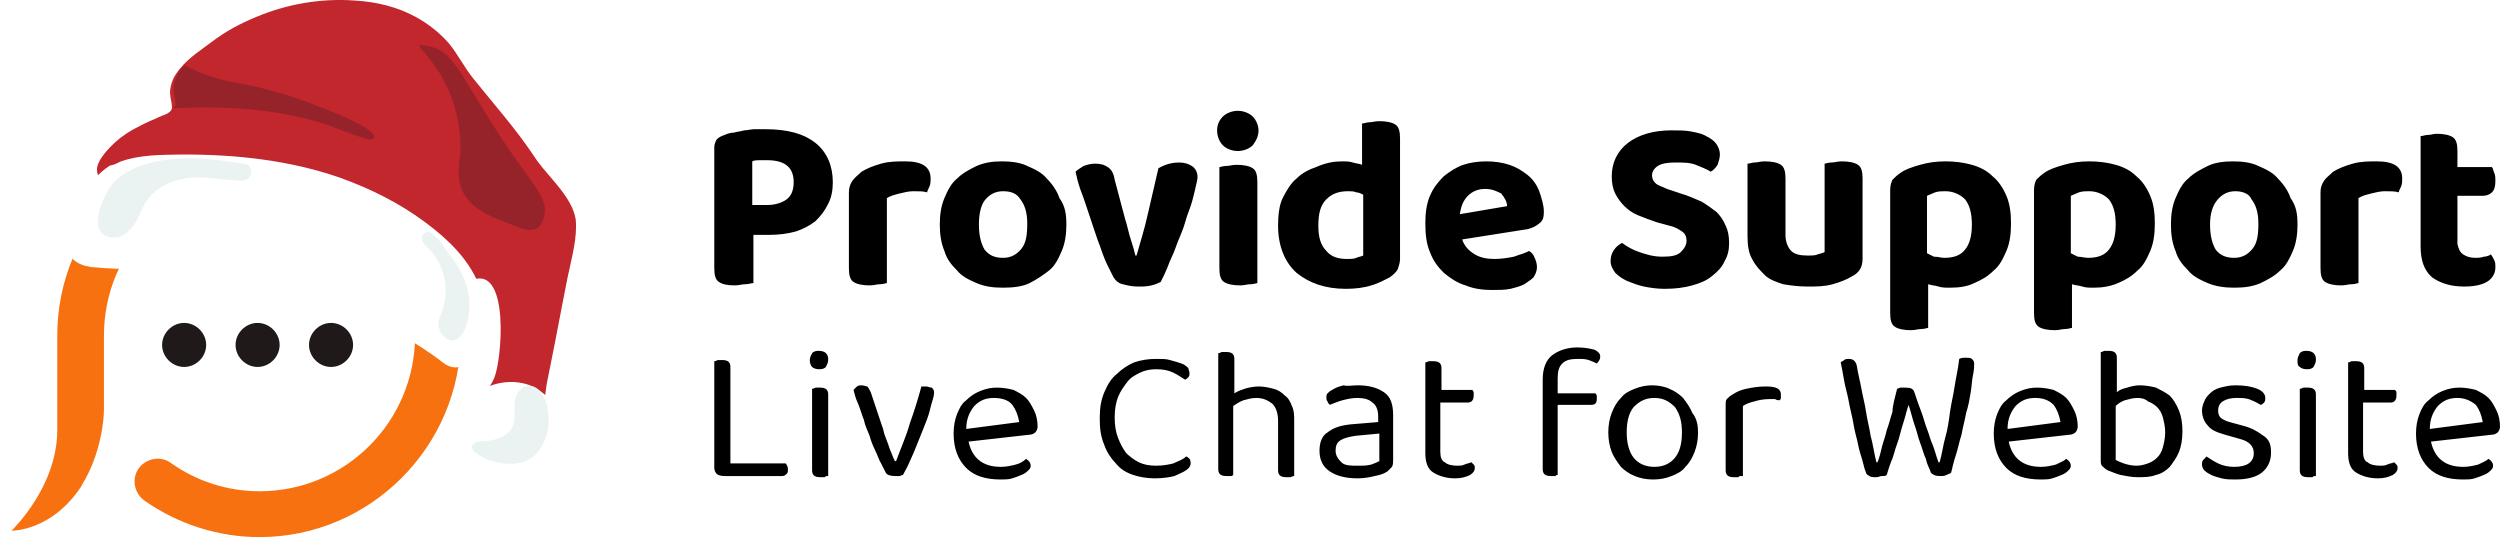 <svg width="217" height="47" viewBox="0 0 217 47" fill="none" xmlns="http://www.w3.org/2000/svg">
<path d="M62.2 41.121C62.1 41.021 62 40.822 62 40.623V31.352C62.1 31.352 62.1 31.352 62.3 31.252C62.4 31.252 62.499 31.252 62.699 31.252C63.199 31.252 63.398 31.451 63.398 31.85V40.224H68.192C68.292 40.324 68.392 40.523 68.392 40.722C68.392 40.922 68.392 41.021 68.292 41.121C68.192 41.221 68.092 41.32 67.892 41.32H62.899C62.499 41.32 62.3 41.221 62.2 41.121ZM70.289 31.252C70.289 31.052 70.389 30.853 70.489 30.654C70.689 30.454 70.888 30.454 71.088 30.454C71.388 30.454 71.588 30.554 71.688 30.654C71.887 30.853 71.887 31.052 71.887 31.252C71.887 31.451 71.787 31.651 71.688 31.85C71.488 32.049 71.288 32.049 71.088 32.049C70.789 32.049 70.589 31.95 70.489 31.85C70.389 31.75 70.289 31.551 70.289 31.252ZM71.787 41.32C71.688 41.32 71.688 41.32 71.588 41.42C71.488 41.42 71.388 41.42 71.188 41.42C70.689 41.42 70.489 41.221 70.489 40.822V33.744C70.589 33.744 70.589 33.744 70.789 33.644C70.888 33.644 70.988 33.644 71.188 33.644C71.688 33.644 71.887 33.844 71.887 34.242V41.32H71.787ZM80.376 33.545C80.576 33.545 80.676 33.644 80.876 33.644C80.975 33.744 81.075 33.844 81.075 34.043C81.075 34.143 81.075 34.342 80.975 34.641C80.876 34.94 80.776 35.339 80.676 35.738C80.576 36.137 80.376 36.635 80.177 37.133C79.977 37.632 79.777 38.13 79.577 38.629C79.378 39.127 79.178 39.626 78.978 40.025C78.778 40.523 78.579 40.822 78.379 41.221C78.279 41.221 78.179 41.32 78.079 41.32C77.979 41.32 77.78 41.32 77.68 41.32C77.28 41.32 76.981 41.221 76.881 41.021C76.781 40.822 76.681 40.623 76.481 40.224C76.282 39.925 76.182 39.526 75.982 39.127C75.782 38.728 75.582 38.23 75.483 37.831C75.283 37.333 75.083 36.934 74.983 36.436C74.784 35.937 74.684 35.538 74.484 35.04C74.284 34.641 74.184 34.242 74.084 33.844C74.184 33.744 74.284 33.644 74.384 33.545C74.484 33.445 74.684 33.445 74.784 33.445C74.983 33.445 75.183 33.545 75.283 33.545C75.383 33.644 75.483 33.844 75.582 34.043L76.581 37.034C76.681 37.233 76.681 37.433 76.781 37.732C76.881 38.031 76.981 38.23 77.081 38.529C77.18 38.828 77.28 39.127 77.38 39.327C77.48 39.626 77.58 39.825 77.68 40.025H77.78C78.179 38.928 78.678 37.831 78.978 36.735C79.378 35.638 79.677 34.641 79.977 33.545C79.977 33.545 80.177 33.545 80.376 33.545ZM84.072 38.33C84.371 39.725 85.27 40.523 86.868 40.523C87.367 40.523 87.767 40.423 88.166 40.324C88.566 40.224 88.865 40.025 89.065 39.825C89.365 40.025 89.465 40.224 89.465 40.423C89.465 40.623 89.365 40.722 89.265 40.822C89.165 40.922 88.965 41.121 88.666 41.221C88.466 41.32 88.166 41.42 87.867 41.52C87.567 41.62 87.168 41.62 86.868 41.62C85.57 41.62 84.571 41.32 83.872 40.623C83.173 39.925 82.773 38.928 82.773 37.632C82.773 37.034 82.873 36.436 83.073 35.937C83.273 35.439 83.472 35.04 83.872 34.741C84.171 34.442 84.571 34.143 85.07 33.944C85.57 33.744 85.969 33.644 86.568 33.644C87.068 33.644 87.567 33.744 87.966 33.844C88.366 34.043 88.766 34.242 89.065 34.542C89.365 34.841 89.564 35.239 89.764 35.638C89.964 36.037 90.064 36.535 90.064 37.034C90.064 37.233 89.964 37.433 89.864 37.532C89.764 37.632 89.564 37.732 89.365 37.732L84.072 38.33ZM86.269 34.542C85.57 34.542 85.07 34.741 84.571 35.239C84.171 35.738 83.872 36.336 83.872 37.233L88.466 36.635C88.366 36.037 88.166 35.538 87.867 35.14C87.567 34.741 86.968 34.542 86.269 34.542ZM103.247 32.349C103.247 32.548 103.247 32.648 103.147 32.747C103.047 32.847 102.947 32.947 102.847 32.947C102.548 32.747 102.248 32.548 101.849 32.349C101.449 32.149 100.95 32.049 100.351 32.049C99.851 32.049 99.352 32.149 98.952 32.349C98.553 32.548 98.153 32.747 97.854 33.146C97.554 33.545 97.254 33.944 97.055 34.442C96.855 34.94 96.755 35.538 96.755 36.236C96.755 36.934 96.855 37.532 97.055 38.031C97.254 38.529 97.454 38.928 97.754 39.327C98.053 39.626 98.453 39.925 98.852 40.124C99.252 40.324 99.751 40.423 100.351 40.423C100.95 40.423 101.449 40.324 101.849 40.224C102.248 40.025 102.648 39.925 102.947 39.626C103.047 39.626 103.147 39.725 103.247 39.825C103.347 39.925 103.347 40.124 103.347 40.224C103.347 40.423 103.247 40.623 102.947 40.822C102.648 41.021 102.348 41.121 101.948 41.32C101.549 41.42 100.95 41.52 100.251 41.52C99.552 41.52 98.952 41.42 98.353 41.221C97.754 41.021 97.254 40.722 96.855 40.224C96.456 39.825 96.056 39.227 95.856 38.629C95.557 37.931 95.457 37.233 95.457 36.336C95.457 35.439 95.557 34.741 95.856 34.043C96.156 33.345 96.456 32.847 96.955 32.448C97.354 32.049 97.954 31.651 98.453 31.451C99.052 31.252 99.651 31.152 100.351 31.152C100.85 31.152 101.249 31.152 101.549 31.252C101.948 31.352 102.248 31.451 102.548 31.551C102.847 31.651 103.047 31.85 103.147 31.95C103.147 32.049 103.247 32.249 103.247 32.349ZM106.842 41.32C106.742 41.32 106.642 41.32 106.443 41.32C105.943 41.32 105.744 41.121 105.744 40.722V30.654C105.843 30.654 105.843 30.654 106.043 30.554C106.143 30.554 106.243 30.554 106.443 30.554C106.942 30.554 107.142 30.753 107.142 31.152V34.143C107.441 33.944 107.741 33.844 108.041 33.744C108.34 33.644 108.84 33.545 109.239 33.545C109.738 33.545 110.138 33.644 110.537 33.744C110.937 33.844 111.236 34.043 111.536 34.342C111.836 34.542 112.035 34.94 112.135 35.239C112.335 35.638 112.335 36.037 112.335 36.535V41.32C112.235 41.32 112.235 41.32 112.035 41.42C111.936 41.42 111.836 41.42 111.636 41.42C111.137 41.42 110.937 41.221 110.937 40.822V36.535C110.937 35.838 110.737 35.339 110.438 35.04C110.038 34.741 109.639 34.542 109.039 34.542C108.64 34.542 108.34 34.641 107.941 34.741C107.641 34.841 107.341 35.04 107.042 35.239V41.221C106.942 41.32 106.942 41.32 106.842 41.32ZM117.828 33.445C118.827 33.445 119.526 33.644 120.125 34.043C120.724 34.442 120.924 35.14 120.924 36.037V39.925C120.924 40.124 120.924 40.324 120.824 40.523C120.724 40.623 120.624 40.722 120.425 40.922C120.125 41.121 119.825 41.221 119.326 41.32C118.927 41.42 118.427 41.52 117.828 41.52C116.829 41.52 116.03 41.32 115.431 40.922C114.832 40.523 114.532 39.925 114.532 39.127C114.532 38.429 114.732 37.831 115.231 37.532C115.731 37.133 116.33 36.934 117.229 36.834L119.626 36.635V36.137C119.626 35.538 119.426 35.14 119.126 34.94C118.827 34.641 118.327 34.542 117.828 34.542C117.329 34.542 116.929 34.641 116.53 34.741C116.13 34.841 115.731 35.04 115.431 35.14C115.331 35.04 115.231 34.94 115.231 34.841C115.131 34.741 115.131 34.641 115.131 34.542C115.131 34.342 115.131 34.242 115.231 34.143C115.331 34.043 115.431 33.944 115.631 33.844C115.93 33.644 116.23 33.545 116.63 33.445C116.929 33.545 117.428 33.445 117.828 33.445ZM117.828 40.423C118.327 40.423 118.627 40.423 119.026 40.324C119.326 40.224 119.526 40.124 119.726 40.025V37.632L117.628 37.831C117.029 37.931 116.63 38.031 116.33 38.23C116.03 38.429 115.93 38.728 115.93 39.127C115.93 39.526 116.13 39.825 116.43 40.124C116.729 40.423 117.229 40.423 117.828 40.423ZM126.317 41.52C125.518 41.52 124.919 41.32 124.419 41.021C123.92 40.722 123.72 40.124 123.72 39.327V31.451C123.82 31.451 123.82 31.451 124.02 31.352C124.12 31.352 124.22 31.352 124.419 31.352C124.919 31.352 125.119 31.551 125.119 31.95V33.844H127.815C127.815 33.944 127.915 33.944 127.915 34.043C127.915 34.143 127.915 34.242 127.915 34.342C127.915 34.741 127.715 34.94 127.416 34.94H125.019V39.227C125.019 39.626 125.119 40.025 125.418 40.124C125.618 40.324 126.017 40.423 126.517 40.423C126.716 40.423 126.916 40.423 127.116 40.324C127.316 40.224 127.515 40.224 127.715 40.124C127.815 40.224 127.815 40.224 127.915 40.324C128.015 40.423 128.015 40.523 128.015 40.623C128.015 40.822 127.915 41.021 127.615 41.221C127.216 41.42 126.816 41.52 126.317 41.52ZM135.206 34.143H138.501C138.501 34.242 138.601 34.242 138.601 34.342C138.601 34.442 138.601 34.542 138.601 34.641C138.601 35.04 138.401 35.14 138.102 35.14H135.206V41.221C135.106 41.221 135.106 41.221 135.006 41.32C134.906 41.32 134.806 41.32 134.606 41.32C134.107 41.32 133.907 41.121 133.907 40.722V32.947C133.907 31.95 134.207 31.252 134.706 30.853C135.206 30.454 136.005 30.155 136.903 30.155C137.503 30.155 138.002 30.255 138.401 30.355C138.801 30.554 138.901 30.753 138.901 30.953C138.901 31.152 138.801 31.352 138.601 31.551C138.401 31.451 138.202 31.352 137.902 31.252C137.602 31.152 137.303 31.152 137.003 31.152C136.304 31.152 135.905 31.252 135.605 31.551C135.305 31.85 135.206 32.249 135.206 32.847V34.143ZM147.39 37.532C147.39 38.13 147.29 38.728 147.09 39.227C146.89 39.725 146.691 40.124 146.291 40.523C145.992 40.922 145.592 41.121 145.093 41.32C144.593 41.52 144.094 41.62 143.495 41.62C142.896 41.62 142.396 41.52 141.897 41.32C141.398 41.121 140.998 40.822 140.698 40.523C140.399 40.124 140.099 39.725 139.899 39.227C139.7 38.728 139.6 38.13 139.6 37.532C139.6 36.934 139.7 36.336 139.899 35.838C140.099 35.339 140.299 34.94 140.698 34.542C140.998 34.143 141.398 33.944 141.897 33.744C142.396 33.545 142.896 33.445 143.395 33.445C143.894 33.445 144.494 33.545 144.893 33.744C145.392 33.944 145.792 34.242 146.091 34.542C146.391 34.94 146.691 35.339 146.89 35.838C147.29 36.336 147.39 36.934 147.39 37.532ZM143.595 34.542C142.796 34.542 142.296 34.841 141.797 35.339C141.398 35.838 141.198 36.535 141.198 37.532C141.198 38.429 141.398 39.227 141.797 39.725C142.197 40.224 142.796 40.523 143.595 40.523C144.394 40.523 144.993 40.224 145.392 39.725C145.792 39.227 145.992 38.529 145.992 37.532C145.992 36.535 145.792 35.937 145.392 35.339C144.893 34.841 144.394 34.542 143.595 34.542ZM151.085 41.32C150.985 41.32 150.985 41.32 150.885 41.42C150.785 41.42 150.686 41.42 150.486 41.42C149.986 41.42 149.787 41.221 149.787 40.822V35.239C149.787 34.94 149.787 34.741 149.887 34.641C149.986 34.542 150.186 34.342 150.386 34.242C150.686 34.043 151.085 33.844 151.584 33.744C152.084 33.644 152.583 33.545 153.282 33.545C154.181 33.545 154.581 33.744 154.581 34.242C154.581 34.342 154.581 34.442 154.581 34.542C154.581 34.641 154.481 34.741 154.481 34.741C154.381 34.741 154.181 34.741 154.081 34.641C153.881 34.641 153.682 34.641 153.582 34.641C153.082 34.641 152.583 34.741 152.283 34.841C151.884 34.94 151.584 35.04 151.285 35.239V41.32H151.085ZM164.668 33.744C164.767 33.744 164.867 33.644 164.967 33.644C165.067 33.644 165.267 33.644 165.367 33.644C165.866 33.644 166.066 33.744 166.166 34.043C166.365 34.641 166.565 35.239 166.765 35.738C166.965 36.236 167.064 36.735 167.264 37.233C167.464 37.732 167.564 38.23 167.764 38.629C167.963 39.127 168.063 39.626 168.263 40.124H168.363C168.563 39.426 168.662 38.629 168.862 37.931C169.062 37.233 169.162 36.535 169.262 35.738C169.361 35.04 169.561 34.242 169.661 33.545C169.761 32.847 169.961 32.049 170.061 31.152C170.26 31.052 170.36 31.052 170.66 31.052C170.86 31.052 171.059 31.052 171.159 31.152C171.259 31.252 171.359 31.352 171.359 31.551C171.359 31.75 171.359 32.049 171.259 32.548C171.159 32.947 171.159 33.445 171.059 34.043C170.959 34.641 170.86 35.239 170.66 35.838C170.56 36.436 170.36 37.133 170.26 37.732C170.061 38.33 169.961 38.928 169.761 39.526C169.561 40.124 169.461 40.623 169.361 41.021C169.262 41.121 169.162 41.121 168.962 41.221C168.762 41.32 168.662 41.32 168.463 41.32C168.263 41.32 168.063 41.32 167.863 41.221C167.664 41.121 167.564 41.021 167.564 40.922C167.464 40.623 167.264 40.324 167.164 39.825C166.965 39.426 166.865 38.928 166.665 38.429C166.465 37.931 166.365 37.333 166.166 36.834C165.966 36.236 165.866 35.738 165.666 35.14C165.466 35.738 165.367 36.236 165.167 36.834C164.967 37.433 164.867 38.031 164.668 38.529C164.468 39.028 164.368 39.626 164.168 40.025C163.968 40.523 163.869 40.922 163.769 41.221C163.669 41.32 163.569 41.32 163.369 41.32C163.169 41.32 163.07 41.42 162.87 41.42C162.57 41.42 162.37 41.42 162.271 41.32C162.071 41.221 161.971 41.121 161.971 41.021C161.871 40.822 161.771 40.423 161.671 40.025C161.572 39.626 161.372 39.127 161.272 38.529C161.172 38.031 160.972 37.433 160.872 36.735C160.773 36.137 160.573 35.439 160.473 34.841C160.373 34.242 160.173 33.644 160.073 33.046C159.974 32.448 159.874 31.95 159.774 31.451C159.874 31.352 159.974 31.352 160.073 31.252C160.173 31.152 160.373 31.152 160.473 31.152C160.872 31.152 161.072 31.352 161.172 31.75C161.272 32.448 161.472 33.146 161.572 33.744C161.671 34.342 161.871 35.04 161.971 35.738C162.071 36.436 162.271 37.133 162.37 37.831C162.57 38.529 162.67 39.327 162.87 40.124H162.97C163.169 39.626 163.269 39.127 163.369 38.728C163.469 38.33 163.669 37.831 163.769 37.333C163.968 36.834 164.068 36.336 164.268 35.738C164.268 35.239 164.468 34.542 164.668 33.744ZM174.355 38.33C174.655 39.725 175.553 40.523 177.151 40.523C177.651 40.523 178.05 40.423 178.45 40.324C178.849 40.124 179.149 40.025 179.349 39.825C179.648 40.025 179.748 40.224 179.748 40.423C179.748 40.623 179.648 40.722 179.548 40.822C179.448 40.922 179.249 41.121 178.949 41.221C178.749 41.32 178.45 41.42 178.15 41.52C177.851 41.62 177.451 41.62 177.151 41.62C175.853 41.62 174.854 41.32 174.155 40.623C173.456 39.925 173.057 38.928 173.057 37.632C173.057 37.034 173.157 36.436 173.356 35.937C173.556 35.439 173.756 35.04 174.155 34.741C174.455 34.442 174.854 34.143 175.354 33.944C175.853 33.744 176.253 33.644 176.852 33.644C177.351 33.644 177.851 33.744 178.25 33.844C178.649 34.043 179.049 34.242 179.349 34.542C179.648 34.841 179.848 35.239 180.048 35.638C180.247 36.037 180.347 36.535 180.347 37.034C180.347 37.233 180.247 37.433 180.148 37.532C180.048 37.632 179.848 37.732 179.648 37.732L174.355 38.33ZM176.652 34.542C175.953 34.542 175.454 34.741 174.954 35.239C174.555 35.738 174.255 36.336 174.255 37.233L178.849 36.635C178.749 36.037 178.55 35.538 178.25 35.14C177.851 34.741 177.351 34.542 176.652 34.542ZM185.74 33.445C186.24 33.445 186.739 33.545 187.139 33.644C187.538 33.844 187.938 34.043 188.337 34.342C188.637 34.641 188.936 35.14 189.136 35.638C189.336 36.137 189.436 36.735 189.436 37.433C189.436 38.13 189.336 38.728 189.136 39.227C188.936 39.725 188.637 40.124 188.337 40.523C188.037 40.822 187.638 41.121 187.139 41.221C186.639 41.42 186.14 41.42 185.541 41.42C185.041 41.42 184.542 41.32 184.043 41.221C183.643 41.121 183.244 40.922 182.944 40.822C182.744 40.722 182.544 40.523 182.445 40.423C182.345 40.324 182.345 40.124 182.345 39.825V30.554C182.445 30.554 182.445 30.554 182.644 30.454C182.744 30.454 182.844 30.454 183.044 30.454C183.543 30.454 183.743 30.654 183.743 31.052V34.043C183.943 33.844 184.242 33.744 184.642 33.644C184.941 33.545 185.341 33.445 185.74 33.445ZM185.541 34.542C185.141 34.542 184.841 34.641 184.442 34.741C184.142 34.841 183.843 35.04 183.643 35.239V39.925C183.843 40.025 184.043 40.124 184.342 40.224C184.642 40.324 185.041 40.423 185.441 40.423C185.84 40.423 186.14 40.324 186.439 40.224C186.739 40.124 187.039 39.925 187.238 39.725C187.438 39.526 187.638 39.227 187.738 38.828C187.838 38.429 187.937 38.031 187.937 37.532C187.937 37.034 187.838 36.635 187.738 36.236C187.638 35.838 187.438 35.538 187.238 35.339C187.039 35.14 186.739 34.94 186.439 34.841C186.24 34.641 185.94 34.542 185.541 34.542ZM197.126 39.327C197.126 40.025 196.826 40.623 196.327 41.021C195.827 41.42 195.028 41.62 194.03 41.62C193.63 41.62 193.231 41.62 192.831 41.52C192.432 41.42 192.132 41.32 191.932 41.221C191.733 41.121 191.533 41.021 191.333 40.822C191.233 40.722 191.133 40.523 191.133 40.324C191.133 40.224 191.133 40.025 191.233 39.925C191.333 39.825 191.433 39.725 191.533 39.626C191.832 39.825 192.132 40.025 192.532 40.224C192.931 40.423 193.43 40.523 193.93 40.523C195.028 40.523 195.628 40.124 195.628 39.327C195.628 38.728 195.228 38.33 194.529 38.13L193.131 37.732C192.432 37.532 191.932 37.333 191.633 36.934C191.333 36.635 191.133 36.137 191.133 35.638C191.133 35.339 191.233 35.04 191.333 34.841C191.433 34.542 191.633 34.342 191.832 34.143C192.032 33.944 192.332 33.744 192.731 33.644C193.131 33.545 193.53 33.445 194.03 33.445C194.829 33.445 195.428 33.545 195.927 33.744C196.427 33.944 196.626 34.242 196.626 34.542C196.626 34.641 196.626 34.841 196.526 34.94C196.427 35.04 196.327 35.14 196.227 35.14C196.027 35.04 195.727 34.841 195.428 34.741C195.028 34.542 194.629 34.542 194.13 34.542C193.63 34.542 193.231 34.641 192.931 34.841C192.631 35.04 192.532 35.339 192.532 35.638C192.532 35.937 192.631 36.137 192.731 36.236C192.831 36.336 193.131 36.535 193.53 36.635L194.629 36.934C195.428 37.133 195.927 37.433 196.327 37.732C197.026 38.13 197.126 38.629 197.126 39.327ZM199.423 31.252C199.423 31.052 199.523 30.853 199.622 30.654C199.822 30.454 200.022 30.454 200.222 30.454C200.521 30.454 200.721 30.554 200.821 30.654C201.021 30.853 201.021 31.052 201.021 31.252C201.021 31.451 200.921 31.651 200.821 31.85C200.621 32.049 200.421 32.049 200.222 32.049C199.922 32.049 199.722 31.95 199.622 31.85C199.423 31.75 199.423 31.551 199.423 31.252ZM200.921 41.32C200.821 41.32 200.821 41.32 200.721 41.42C200.621 41.42 200.521 41.42 200.322 41.42C199.822 41.42 199.622 41.221 199.622 40.822V33.744C199.722 33.744 199.722 33.744 199.922 33.644C200.022 33.644 200.122 33.644 200.322 33.644C200.821 33.644 201.021 33.844 201.021 34.242V41.32H200.921ZM206.414 41.52C205.615 41.52 205.015 41.32 204.516 41.021C204.017 40.722 203.817 40.124 203.817 39.327V31.451C203.917 31.451 203.917 31.451 204.117 31.352C204.216 31.352 204.316 31.352 204.516 31.352C205.015 31.352 205.215 31.551 205.215 31.95V33.844H207.912C207.912 33.944 208.012 33.944 208.012 34.043C208.012 34.143 208.012 34.242 208.012 34.342C208.012 34.741 207.812 34.94 207.512 34.94H205.115V39.227C205.115 39.626 205.215 40.025 205.515 40.124C205.715 40.324 206.114 40.423 206.613 40.423C206.813 40.423 207.013 40.423 207.213 40.324C207.412 40.224 207.612 40.224 207.812 40.124C207.912 40.224 207.912 40.224 208.012 40.324C208.111 40.423 208.111 40.523 208.111 40.623C208.111 40.822 208.012 41.021 207.712 41.221C207.312 41.42 206.913 41.52 206.414 41.52ZM211.008 38.33C211.307 39.725 212.206 40.523 213.804 40.523C214.303 40.523 214.703 40.423 215.102 40.324C215.502 40.124 215.802 40.025 216.001 39.825C216.301 40.025 216.401 40.224 216.401 40.423C216.401 40.623 216.301 40.722 216.201 40.822C216.101 40.922 215.901 41.121 215.602 41.221C215.402 41.32 215.102 41.42 214.803 41.52C214.503 41.62 214.104 41.62 213.804 41.62C212.506 41.62 211.507 41.32 210.808 40.623C210.109 39.925 209.709 38.928 209.709 37.632C209.709 37.034 209.809 36.436 210.009 35.937C210.209 35.439 210.409 35.04 210.808 34.741C211.108 34.442 211.507 34.143 212.006 33.944C212.506 33.744 212.905 33.644 213.505 33.644C214.004 33.644 214.503 33.744 214.903 33.844C215.302 34.043 215.702 34.242 216.001 34.542C216.301 34.841 216.501 35.239 216.7 35.638C216.9 36.037 217 36.535 217 37.034C217 37.233 216.9 37.433 216.8 37.532C216.7 37.632 216.501 37.732 216.301 37.732L211.008 38.33ZM213.305 34.542C212.606 34.542 212.106 34.741 211.607 35.239C211.207 35.738 210.908 36.336 210.908 37.233L215.502 36.635C215.402 36.037 215.202 35.538 214.903 35.14C214.403 34.741 213.904 34.542 213.305 34.542Z" fill="black"/>
<path d="M65.396 24.573C65.196 24.573 64.996 24.672 64.697 24.672C64.397 24.672 64.097 24.772 63.798 24.772C63.099 24.772 62.699 24.672 62.4 24.473C62.1 24.274 62 23.875 62 23.277V12.809C62 12.511 62.1 12.311 62.2 12.112C62.4 11.912 62.599 11.813 62.899 11.713C63.099 11.613 63.398 11.514 63.698 11.514C63.997 11.414 64.297 11.414 64.597 11.314C64.896 11.314 65.196 11.214 65.496 11.214C65.795 11.214 66.095 11.214 66.394 11.214C68.392 11.214 69.79 11.613 70.789 12.411C71.787 13.208 72.287 14.405 72.287 15.8C72.287 16.498 72.187 17.096 71.887 17.694C71.588 18.292 71.288 18.691 70.789 19.19C70.289 19.588 69.69 19.887 69.091 20.087C68.392 20.286 67.593 20.386 66.794 20.386H65.396V24.573ZM66.594 17.794C67.293 17.794 67.892 17.595 68.292 17.296C68.691 16.996 68.891 16.498 68.891 15.8C68.891 14.504 68.092 13.906 66.594 13.906C66.294 13.906 66.095 13.906 65.895 13.906C65.695 13.906 65.496 13.906 65.296 14.006V17.794H66.594ZM76.981 24.573C76.881 24.573 76.681 24.672 76.381 24.672C76.082 24.672 75.882 24.772 75.483 24.772C74.883 24.772 74.384 24.672 74.084 24.473C73.785 24.274 73.685 23.875 73.685 23.277V16.697C73.685 16.299 73.785 16 73.984 15.7C74.184 15.401 74.484 15.202 74.784 14.903C75.283 14.604 75.782 14.405 76.481 14.205C77.18 14.006 77.879 14.006 78.579 14.006C80.077 14.006 80.776 14.504 80.776 15.501C80.776 15.7 80.776 16 80.676 16.199C80.576 16.398 80.476 16.598 80.476 16.697C80.177 16.598 79.777 16.598 79.278 16.598C78.878 16.598 78.479 16.697 78.079 16.797C77.68 16.897 77.28 16.996 76.981 17.196V24.573ZM92.561 19.489C92.561 20.286 92.461 21.084 92.161 21.782C91.862 22.479 91.562 23.077 91.062 23.476C90.563 23.875 89.964 24.274 89.365 24.573C88.766 24.872 87.966 24.971 87.068 24.971C86.169 24.971 85.47 24.872 84.771 24.573C84.072 24.274 83.472 23.975 83.073 23.476C82.573 22.978 82.174 22.479 81.974 21.782C81.675 21.084 81.575 20.286 81.575 19.489C81.575 18.691 81.675 17.894 81.974 17.196C82.274 16.498 82.573 15.9 83.073 15.501C83.572 15.003 84.171 14.704 84.771 14.405C85.47 14.105 86.169 14.006 86.968 14.006C87.767 14.006 88.566 14.105 89.165 14.405C89.864 14.704 90.463 15.003 90.863 15.501C91.362 16 91.762 16.598 91.961 17.196C92.461 17.894 92.561 18.591 92.561 19.489ZM87.068 16.598C86.369 16.598 85.869 16.897 85.47 17.395C85.17 17.794 84.97 18.492 84.97 19.489C84.97 20.485 85.17 21.183 85.47 21.682C85.869 22.18 86.369 22.38 87.068 22.38C87.767 22.38 88.266 22.081 88.666 21.582C89.065 21.084 89.165 20.386 89.165 19.389C89.165 18.492 88.965 17.794 88.566 17.296C88.266 16.797 87.767 16.598 87.068 16.598ZM102.348 14.105C102.747 14.105 103.147 14.205 103.447 14.405C103.746 14.604 103.946 14.903 103.946 15.401C103.946 15.601 103.846 15.9 103.746 16.398C103.646 16.797 103.546 17.296 103.347 17.894C103.147 18.392 102.947 18.99 102.747 19.688C102.548 20.286 102.248 20.884 102.048 21.482C101.849 22.081 101.549 22.579 101.349 23.177C101.149 23.676 100.95 24.074 100.75 24.473C100.55 24.573 100.351 24.672 99.951 24.772C99.552 24.872 99.252 24.872 98.753 24.872C98.253 24.872 97.854 24.772 97.454 24.672C97.055 24.573 96.855 24.373 96.655 24.074C96.555 23.875 96.356 23.476 96.156 23.077C95.956 22.679 95.756 22.18 95.557 21.582C95.357 21.084 95.157 20.485 94.957 19.887C94.758 19.289 94.558 18.691 94.358 18.093C94.159 17.495 93.959 16.897 93.759 16.398C93.559 15.8 93.459 15.401 93.359 14.903C93.559 14.704 93.759 14.604 94.059 14.405C94.358 14.305 94.658 14.205 95.057 14.205C95.557 14.205 95.856 14.305 96.156 14.504C96.456 14.704 96.655 15.003 96.755 15.601L97.654 18.99C97.854 19.588 97.954 20.186 98.153 20.785C98.353 21.383 98.453 21.782 98.553 22.18H98.653C98.952 21.084 99.352 19.887 99.651 18.492C99.951 17.196 100.251 15.9 100.55 14.604C101.249 14.205 101.849 14.105 102.348 14.105ZM105.644 11.314C105.644 10.816 105.843 10.417 106.143 10.118C106.443 9.819 106.942 9.619 107.441 9.619C107.941 9.619 108.44 9.819 108.74 10.118C109.039 10.417 109.239 10.915 109.239 11.314C109.239 11.813 109.039 12.211 108.74 12.61C108.44 12.909 107.941 13.109 107.441 13.109C106.942 13.109 106.443 12.909 106.143 12.61C105.843 12.311 105.644 11.813 105.644 11.314ZM109.139 24.573C109.039 24.573 108.84 24.672 108.54 24.672C108.24 24.672 108.041 24.772 107.641 24.772C107.042 24.772 106.543 24.672 106.243 24.473C105.943 24.274 105.843 23.875 105.843 23.277V14.504C105.943 14.504 106.143 14.405 106.443 14.405C106.742 14.405 106.942 14.305 107.341 14.305C107.941 14.305 108.44 14.405 108.74 14.604C109.039 14.803 109.139 15.202 109.139 15.8V24.573ZM116.53 14.006C116.829 14.006 117.129 14.006 117.428 14.105C117.728 14.205 118.028 14.205 118.227 14.305V10.716C118.427 10.716 118.627 10.616 118.827 10.616C119.126 10.616 119.326 10.517 119.726 10.517C120.325 10.517 120.824 10.616 121.124 10.816C121.423 11.015 121.523 11.414 121.523 12.012V22.479C121.523 22.778 121.423 23.077 121.323 23.377C121.224 23.576 120.924 23.875 120.624 24.074C120.225 24.274 119.726 24.573 119.026 24.772C118.427 24.971 117.628 25.071 116.829 25.071C115.032 25.071 113.633 24.573 112.535 23.676C111.536 22.778 110.937 21.383 110.937 19.588C110.937 18.691 111.037 17.794 111.336 17.196C111.636 16.598 112.035 15.9 112.535 15.501C113.034 15.003 113.633 14.704 114.233 14.504C115.131 14.105 115.831 14.006 116.53 14.006ZM118.327 16.897C118.128 16.797 117.928 16.697 117.728 16.697C117.528 16.598 117.229 16.598 117.029 16.598C116.23 16.598 115.631 16.797 115.131 17.296C114.632 17.794 114.432 18.492 114.432 19.588C114.432 20.585 114.632 21.283 115.131 21.782C115.531 22.28 116.13 22.479 116.929 22.479C117.229 22.479 117.528 22.479 117.728 22.38C117.928 22.28 118.128 22.28 118.327 22.18V16.897ZM126.916 20.785C127.116 21.383 127.515 21.782 128.015 22.081C128.514 22.38 129.113 22.479 129.713 22.479C130.312 22.479 130.911 22.38 131.41 22.28C131.91 22.081 132.409 21.981 132.709 21.782C132.909 21.881 133.108 22.081 133.208 22.38C133.308 22.579 133.408 22.878 133.408 23.177C133.408 23.476 133.308 23.775 133.108 24.074C132.909 24.274 132.609 24.473 132.309 24.672C131.91 24.872 131.51 24.971 131.111 25.071C130.611 25.171 130.112 25.171 129.513 25.171C128.714 25.171 127.915 25.071 127.216 24.772C126.517 24.573 125.918 24.174 125.318 23.676C124.819 23.177 124.419 22.679 124.12 21.881C123.82 21.183 123.72 20.386 123.72 19.389C123.72 18.492 123.82 17.694 124.12 16.996C124.419 16.299 124.819 15.8 125.318 15.302C125.818 14.903 126.417 14.504 127.016 14.305C127.615 14.105 128.314 14.006 129.014 14.006C129.713 14.006 130.412 14.105 131.011 14.305C131.61 14.504 132.11 14.803 132.609 15.202C133.108 15.601 133.408 16.099 133.608 16.598C133.807 17.196 134.007 17.794 134.007 18.392C134.007 18.89 133.907 19.19 133.608 19.389C133.408 19.588 133.008 19.788 132.609 19.887L126.916 20.785ZM128.914 16.398C128.314 16.398 127.815 16.598 127.416 16.996C127.016 17.395 126.816 17.894 126.716 18.591L130.811 17.894C130.811 17.495 130.611 17.196 130.312 16.797C129.912 16.598 129.513 16.398 128.914 16.398ZM144.294 22.28C145.093 22.28 145.592 22.18 145.892 21.881C146.191 21.582 146.391 21.283 146.391 20.884C146.391 20.585 146.291 20.286 145.992 20.087C145.692 19.887 145.392 19.688 144.893 19.588L143.794 19.289C143.195 19.09 142.696 18.89 142.197 18.691C141.697 18.492 141.298 18.193 140.998 17.894C140.698 17.595 140.399 17.196 140.199 16.797C139.999 16.398 139.899 15.9 139.899 15.302C139.899 14.105 140.399 13.109 141.298 12.411C142.197 11.713 143.495 11.314 145.093 11.314C145.692 11.314 146.291 11.314 146.791 11.414C147.29 11.514 147.789 11.613 148.089 11.813C148.488 12.012 148.788 12.211 148.988 12.511C149.187 12.809 149.287 13.109 149.287 13.408C149.287 13.707 149.187 14.006 149.088 14.305C148.888 14.604 148.688 14.803 148.488 14.903C148.189 14.704 147.689 14.504 147.19 14.305C146.691 14.105 146.091 14.105 145.392 14.105C144.693 14.105 144.194 14.205 143.894 14.405C143.595 14.604 143.395 14.903 143.395 15.202C143.395 15.501 143.495 15.7 143.695 15.9C143.894 16.099 144.294 16.199 144.693 16.398L145.892 16.797C146.591 16.996 147.19 17.296 147.689 17.495C148.189 17.794 148.588 18.093 148.988 18.392C149.287 18.691 149.587 19.09 149.787 19.588C149.986 19.987 150.086 20.485 150.086 21.084C150.086 21.682 149.986 22.18 149.687 22.679C149.487 23.177 149.088 23.576 148.588 23.975C148.089 24.373 147.59 24.573 146.89 24.772C146.191 24.971 145.392 25.071 144.494 25.071C143.794 25.071 143.195 24.971 142.696 24.872C142.197 24.772 141.697 24.573 141.198 24.373C140.798 24.174 140.499 23.975 140.199 23.676C139.999 23.377 139.8 23.077 139.8 22.679C139.8 22.28 139.899 21.981 140.099 21.682C140.299 21.383 140.599 21.183 140.798 21.084C141.198 21.383 141.697 21.682 142.296 21.881C142.896 22.081 143.495 22.28 144.294 22.28ZM160.773 23.975C160.273 24.274 159.774 24.473 159.075 24.672C158.376 24.872 157.677 24.872 156.878 24.872C156.079 24.872 155.38 24.772 154.78 24.672C154.181 24.473 153.582 24.274 153.182 23.875C152.783 23.476 152.383 23.077 152.084 22.479C151.784 21.981 151.684 21.283 151.684 20.485V14.205C151.884 14.205 152.084 14.105 152.283 14.105C152.583 14.105 152.783 14.006 153.182 14.006C153.782 14.006 154.281 14.105 154.581 14.305C154.88 14.504 154.98 14.903 154.98 15.501V20.386C154.98 20.984 155.18 21.482 155.479 21.782C155.779 22.081 156.278 22.18 156.878 22.18C157.277 22.18 157.577 22.18 157.776 22.081C158.076 21.981 158.176 21.981 158.376 21.881V14.205C158.476 14.205 158.675 14.105 158.975 14.105C159.274 14.105 159.474 14.006 159.874 14.006C160.473 14.006 160.972 14.105 161.272 14.305C161.572 14.504 161.671 14.903 161.671 15.501V22.479C161.671 23.177 161.372 23.676 160.773 23.975ZM169.262 24.971C168.862 24.971 168.562 24.971 168.263 24.872C167.963 24.772 167.664 24.772 167.364 24.672V28.461C167.264 28.461 167.064 28.56 166.765 28.56C166.465 28.56 166.265 28.66 165.866 28.66C165.267 28.66 164.767 28.56 164.468 28.361C164.168 28.162 164.068 27.763 164.068 27.165V16.498C164.068 16.099 164.168 15.8 164.268 15.601C164.468 15.401 164.668 15.202 164.967 15.003C165.367 14.704 165.966 14.504 166.665 14.305C167.364 14.105 168.063 14.006 168.862 14.006C169.661 14.006 170.46 14.105 171.159 14.305C171.858 14.504 172.457 14.803 172.957 15.302C173.456 15.7 173.856 16.299 174.155 16.996C174.455 17.694 174.555 18.492 174.555 19.389C174.555 20.286 174.455 21.084 174.155 21.782C173.856 22.479 173.556 23.077 173.057 23.476C172.557 23.975 172.058 24.274 171.359 24.573C170.76 24.872 170.061 24.971 169.262 24.971ZM168.762 22.38C169.561 22.38 170.16 22.18 170.56 21.682C170.959 21.183 171.159 20.485 171.159 19.489C171.159 18.492 170.959 17.794 170.56 17.296C170.16 16.897 169.561 16.598 168.862 16.598C168.563 16.598 168.263 16.598 167.963 16.697C167.764 16.797 167.464 16.897 167.264 16.996V21.981C167.464 22.081 167.664 22.18 167.863 22.28C168.263 22.28 168.463 22.38 168.762 22.38ZM181.745 24.971C181.346 24.971 181.046 24.971 180.747 24.872C180.447 24.772 180.148 24.772 179.848 24.672V28.461C179.748 28.461 179.548 28.56 179.249 28.56C178.949 28.56 178.749 28.66 178.35 28.66C177.751 28.66 177.251 28.56 176.952 28.361C176.652 28.162 176.552 27.763 176.552 27.165V16.498C176.552 16.099 176.652 15.8 176.752 15.601C176.952 15.401 177.151 15.202 177.451 15.003C177.851 14.704 178.45 14.504 179.149 14.305C179.848 14.105 180.547 14.006 181.346 14.006C182.145 14.006 182.944 14.105 183.643 14.305C184.342 14.504 184.941 14.803 185.441 15.302C185.94 15.7 186.34 16.299 186.639 16.996C186.939 17.694 187.039 18.492 187.039 19.389C187.039 20.286 186.939 21.084 186.639 21.782C186.34 22.479 186.04 23.077 185.541 23.476C185.041 23.975 184.542 24.274 183.843 24.573C183.144 24.872 182.445 24.971 181.745 24.971ZM181.246 22.38C182.045 22.38 182.644 22.18 183.044 21.682C183.443 21.183 183.643 20.485 183.643 19.489C183.643 18.492 183.443 17.794 183.044 17.296C182.644 16.897 182.045 16.598 181.346 16.598C181.046 16.598 180.747 16.598 180.447 16.697C180.247 16.797 179.948 16.897 179.748 16.996V21.981C179.948 22.081 180.148 22.18 180.347 22.28C180.647 22.28 180.947 22.38 181.246 22.38ZM199.423 19.489C199.423 20.286 199.323 21.084 199.023 21.782C198.724 22.479 198.424 23.077 197.925 23.476C197.425 23.975 196.826 24.274 196.227 24.573C195.528 24.872 194.829 24.971 193.93 24.971C193.131 24.971 192.332 24.872 191.633 24.573C190.934 24.274 190.334 23.975 189.935 23.476C189.436 22.978 189.036 22.479 188.836 21.782C188.537 21.084 188.437 20.286 188.437 19.489C188.437 18.691 188.537 17.894 188.836 17.196C189.136 16.498 189.436 15.9 189.935 15.501C190.434 15.003 191.034 14.704 191.633 14.405C192.232 14.105 193.031 14.006 193.83 14.006C194.629 14.006 195.428 14.105 196.027 14.405C196.726 14.704 197.325 15.003 197.725 15.501C198.224 16 198.624 16.598 198.823 17.196C199.323 17.894 199.423 18.591 199.423 19.489ZM194.03 16.598C193.331 16.598 192.831 16.897 192.432 17.395C192.032 17.894 191.832 18.591 191.832 19.489C191.832 20.485 192.032 21.183 192.332 21.682C192.731 22.18 193.231 22.38 193.93 22.38C194.629 22.38 195.128 22.081 195.528 21.582C195.927 21.084 196.027 20.386 196.027 19.389C196.027 18.492 195.827 17.794 195.428 17.296C195.228 16.797 194.629 16.598 194.03 16.598ZM204.716 24.573C204.616 24.573 204.416 24.672 204.117 24.672C203.817 24.672 203.617 24.772 203.218 24.772C202.619 24.772 202.119 24.672 201.82 24.473C201.52 24.274 201.42 23.875 201.42 23.277V16.697C201.42 16.299 201.52 16 201.72 15.7C201.919 15.401 202.219 15.202 202.519 14.903C203.018 14.604 203.517 14.405 204.216 14.205C204.916 14.006 205.615 14.006 206.314 14.006C207.812 14.006 208.511 14.504 208.511 15.501C208.511 15.7 208.511 16 208.411 16.199C208.311 16.398 208.211 16.598 208.211 16.697C207.912 16.598 207.512 16.598 207.013 16.598C206.613 16.598 206.214 16.697 205.814 16.797C205.415 16.897 205.015 16.996 204.716 17.196V24.573ZM213.804 22.081C214.104 22.28 214.403 22.38 214.903 22.38C215.102 22.38 215.302 22.38 215.602 22.28C215.802 22.28 216.101 22.18 216.201 22.081C216.301 22.18 216.401 22.38 216.501 22.579C216.601 22.778 216.601 22.978 216.601 23.177C216.601 23.676 216.401 24.074 216.001 24.373C215.602 24.672 214.903 24.872 213.904 24.872C212.706 24.872 211.807 24.573 211.108 24.074C210.409 23.476 210.109 22.579 210.109 21.383V11.813C210.309 11.813 210.508 11.713 210.708 11.713C211.008 11.713 211.207 11.613 211.507 11.613C212.106 11.613 212.606 11.713 212.905 11.912C213.205 12.112 213.305 12.511 213.305 13.109V14.504H216.301C216.401 14.604 216.401 14.803 216.501 15.003C216.601 15.202 216.601 15.501 216.601 15.7C216.601 16.199 216.501 16.498 216.301 16.697C216.101 16.897 215.802 16.996 215.502 16.996H213.305V21.183C213.405 21.582 213.505 21.881 213.804 22.081Z" fill="black"/>
<path d="M15.983 31.852C14.947 31.852 14.07 30.976 14.07 29.941C14.07 28.905 14.947 28.029 15.983 28.029C17.019 28.029 17.896 28.905 17.896 29.941C17.896 30.976 17.019 31.852 15.983 31.852ZM24.272 29.941C24.272 28.905 23.395 28.029 22.359 28.029C21.323 28.029 20.446 28.905 20.446 29.941C20.446 30.976 21.323 31.852 22.359 31.852C23.395 31.852 24.272 30.976 24.272 29.941ZM30.648 29.941C30.648 28.905 29.771 28.029 28.735 28.029C27.699 28.029 26.822 28.905 26.822 29.941C26.822 30.976 27.699 31.852 28.735 31.852C29.771 31.852 30.648 30.976 30.648 29.941Z" fill="#1F1919"/>
<path d="M22.446 11.62C12.835 11.62 4.971 19.494 4.971 29.119V33.892C4.971 33.892 4.971 34.37 4.971 35.165V37.313C4.971 42.165 1.238 45.824 1 46.063C1.159 46.063 4.495 46.063 7.037 42.245C7.037 42.165 7.116 42.165 7.116 42.085C8.784 39.381 9.022 36.358 9.022 35.563V35.404C9.022 35.324 9.022 35.165 9.022 35.085V29.119C9.022 21.642 15.059 15.597 22.526 15.597C29.992 15.597 36.029 21.642 36.029 29.119C36.029 36.597 29.992 42.642 22.526 42.642C19.745 42.642 17.045 41.767 14.821 40.176C13.947 39.54 12.676 39.779 12.041 40.654C11.405 41.529 11.644 42.801 12.517 43.438C15.456 45.506 18.951 46.62 22.526 46.62C32.136 46.62 40 38.745 40 29.119C39.921 19.494 32.057 11.62 22.446 11.62Z" fill="#F77110"/>
<path d="M49.274 24.046C48.914 25.853 48.555 27.727 48.197 29.601C47.956 30.805 47.717 32.01 47.477 33.215C47.238 34.486 47.385 35.417 46.421 36.368C45.585 37.183 44.551 37.869 43.365 37.424C42.575 37.105 41.84 36.252 41.823 35.319C41.806 34.385 42.514 33.706 42.89 32.832C43.581 31.219 44.222 23.206 41.101 24.263C40.58 24.406 40.127 24.681 39.606 24.824C38.694 25.04 37.581 24.994 37.235 23.933C35.859 20.158 29.557 18.94 26.14 18.069C23.709 17.513 21.151 17.16 18.663 17.006C16.568 16.911 13.897 17.56 11.919 16.662C11.589 16.535 11.258 16.274 10.992 16.079C10.024 16.83 8.439 15.993 8.417 14.726C8.405 14.059 9.11 13.246 9.559 12.771C10.137 12.161 10.782 11.682 11.495 11.269C12.143 10.924 12.791 10.578 13.505 10.299C13.764 10.161 14.154 10.02 14.479 9.881C14.738 9.743 14.931 9.539 14.927 9.339C14.918 8.806 14.713 8.343 14.769 7.808C14.826 7.341 14.973 6.898 15.204 6.533C15.435 6.169 15.549 6.033 15.651 5.925C16.419 4.978 17.518 4.291 18.422 3.607C19.584 2.719 20.88 2.029 22.243 1.47C24.905 0.354 27.84 -0.166 30.788 0.047C32.621 0.146 34.461 0.58 36.112 1.483C37.169 2.064 38.165 2.846 38.966 3.764C39.769 4.75 40.312 5.873 41.115 6.859C42.855 9.028 44.724 11.127 46.27 13.433C46.405 13.63 46.539 13.828 46.674 14.025C47.746 15.473 49.674 17.171 49.969 19.033C50.129 20.63 49.636 22.306 49.274 24.046Z" fill="#C1272D"/>
<g filter="url(#filter0_d_92_33)">
<path d="M42.052 26.937C41.998 27.528 41.882 28.25 41.636 28.91C41.33 29.768 40.828 30.498 40.059 30.774C39.74 30.911 39.482 30.916 39.223 30.855C38.641 30.735 38.181 30.219 37.594 29.836C36.681 29.198 35.769 28.625 34.792 28.053C33.23 27.164 31.67 26.406 30.047 25.715C26.607 24.271 22.983 23.354 19.237 22.833C18.204 22.721 17.171 22.609 16.139 22.497C13.429 22.284 10.726 22.465 8.016 22.187C7.887 22.189 7.822 22.19 7.693 22.127C7.176 22.071 6.656 21.819 6.263 21.433C5.934 21.045 5.794 20.458 5.849 19.933C5.848 19.867 5.847 19.802 5.846 19.736C6.191 17.436 7.494 14.66 9.532 13.378C9.918 13.305 10.173 13.17 10.428 13.034C12.156 12.412 14.025 12.444 15.764 12.412C20.402 12.393 25.178 12.895 29.587 14.452C32.181 15.388 34.716 16.652 36.937 18.315C38.83 19.722 40.665 21.458 41.542 23.67C41.544 23.735 41.609 23.799 41.61 23.865C42.016 24.906 42.163 25.952 42.052 26.937Z" fill="white"/>
</g>
<g filter="url(#filter1_d_92_33)">
<path d="M40.485 39.883C39.679 38.751 39.458 37.353 39.696 36.01C39.815 35.37 40.066 34.792 40.449 34.212C40.575 33.954 40.768 33.759 40.961 33.565C41.539 32.917 42.317 32.52 43.099 32.315C43.946 32.108 44.797 32.092 45.653 32.331C46.31 32.511 46.973 32.945 47.506 33.445C47.772 33.695 47.973 33.946 48.174 34.197C48.578 34.827 48.852 35.523 48.931 36.287C49.544 41.247 43.036 43.406 40.485 39.883Z" fill="white"/>
</g>
<path d="M21.241 14.224C18.707 13.799 15.999 13.513 13.482 14.03C12.195 14.322 10.912 14.816 9.93 15.776C8.95 16.803 7.313 20.531 9.841 20.619C10.488 20.675 11.126 20.192 11.527 19.647C12.159 18.828 12.317 17.817 13.008 17.064C13.7 16.312 14.572 15.825 15.508 15.607C17.145 15.173 18.68 15.548 20.326 15.653C20.739 15.712 21.386 15.768 21.672 15.359C21.959 14.95 21.77 14.281 21.241 14.224Z" fill="#EBF2F2"/>
<path d="M47.282 17.977C47.279 17.836 47.278 17.765 47.214 17.696C47.014 16.994 46.629 16.437 46.243 15.879C45.28 14.486 44.191 13.095 43.289 11.63C42.325 10.166 41.421 8.63 40.519 7.165C40.004 6.328 39.488 5.49 38.788 4.798C38.151 4.174 37.145 3.911 36.333 3.925C36.973 4.76 37.675 5.524 38.255 6.501C39.094 7.896 39.622 9.439 39.839 11.058C39.978 11.831 39.992 12.607 39.943 13.384C39.833 14.233 39.724 15.152 39.927 15.995C40.531 18.242 43.046 18.972 44.809 19.645C45.44 19.916 46.258 20.183 46.812 19.679C47.178 19.178 47.354 18.54 47.282 17.977Z" fill="#96222A"/>
<path fill-rule="evenodd" clip-rule="evenodd" d="M15.014 9.404C15.153 9.289 15.242 9.156 15.24 9.023C15.236 8.798 15.195 8.585 15.154 8.374C15.1 8.096 15.046 7.822 15.079 7.524C15.138 7.066 15.289 6.633 15.525 6.275C15.762 5.918 15.879 5.785 15.983 5.679C15.992 5.669 16 5.659 16.009 5.649C17.467 6.474 19.1 6.94 20.73 7.225C22.694 7.581 24.661 8.132 26.564 8.816C26.634 8.845 26.774 8.898 26.966 8.971C28.428 9.525 32.889 11.215 32.426 11.974C32.361 12.106 32.225 12.108 32.158 12.11C32.023 12.112 31.956 12.113 31.82 12.05C31.412 11.927 31.005 11.804 30.665 11.68C30.258 11.524 29.833 11.368 29.408 11.213C28.984 11.057 28.559 10.902 28.151 10.746C23.93 9.428 19.41 9.163 15.014 9.404Z" fill="#96222A"/>
<path d="M37.993 20.736C37.799 20.542 37.605 20.348 37.412 20.22C37.219 20.091 37.028 20.095 36.84 20.23C36.652 20.365 36.593 20.63 36.661 20.892C36.794 21.219 37.052 21.412 37.246 21.606C37.505 21.864 37.702 22.19 37.897 22.45C38.289 23.035 38.493 23.756 38.633 24.478C38.708 25.135 38.72 25.793 38.541 26.455C38.425 27.05 37.991 27.651 38.065 28.242C38.139 28.833 38.531 29.419 39.105 29.54C40.124 29.653 40.544 28.262 40.657 27.47C40.892 26.346 40.678 25.099 40.215 24.054C39.883 23.27 39.426 22.619 38.906 21.97C38.644 21.58 38.382 21.124 37.993 20.736Z" fill="#EBF2F2"/>
<path d="M46.538 33.667C46.342 33.537 46.082 33.475 45.823 33.48C45.306 33.556 44.862 34.031 44.742 34.568C44.498 35.44 44.906 36.501 44.338 37.313C44.021 37.719 43.508 37.995 42.993 38.138C42.542 38.28 42.154 38.287 41.701 38.296C41.442 38.3 41.121 38.44 40.996 38.709C40.874 39.112 41.331 39.304 41.593 39.499C41.922 39.761 42.312 39.887 42.768 40.012C43.94 40.391 45.495 40.429 46.449 39.477C47.212 38.729 47.583 37.721 47.627 36.585C47.615 35.917 47.537 35.184 47.267 34.588C47.132 34.257 46.866 33.861 46.538 33.667Z" fill="#EBF2F2"/>
<defs>
<filter id="filter0_d_92_33" x="0.838" y="8.411" width="46.25" height="28.481" filterUnits="userSpaceOnUse" color-interpolation-filters="sRGB">
<feFlood flood-opacity="0" result="BackgroundImageFix"/>
<feColorMatrix in="SourceAlpha" type="matrix" values="0 0 0 0 0 0 0 0 0 0 0 0 0 0 0 0 0 0 127 0" result="hardAlpha"/>
<feOffset dy="1"/>
<feGaussianBlur stdDeviation="2.5"/>
<feComposite in2="hardAlpha" operator="out"/>
<feColorMatrix type="matrix" values="0 0 0 0 0 0 0 0 0 0 0 0 0 0 0 0 0 0 0.3 0"/>
<feBlend mode="normal" in2="BackgroundImageFix" result="effect1_dropShadow_92_33"/>
<feBlend mode="normal" in="SourceGraphic" in2="effect1_dropShadow_92_33" result="shape"/>
</filter>
<filter id="filter1_d_92_33" x="35.605" y="29.156" width="17.367" height="17.464" filterUnits="userSpaceOnUse" color-interpolation-filters="sRGB">
<feFlood flood-opacity="0" result="BackgroundImageFix"/>
<feColorMatrix in="SourceAlpha" type="matrix" values="0 0 0 0 0 0 0 0 0 0 0 0 0 0 0 0 0 0 127 0" result="hardAlpha"/>
<feOffset dy="1"/>
<feGaussianBlur stdDeviation="2"/>
<feComposite in2="hardAlpha" operator="out"/>
<feColorMatrix type="matrix" values="0 0 0 0 0 0 0 0 0 0 0 0 0 0 0 0 0 0 0.3 0"/>
<feBlend mode="normal" in2="BackgroundImageFix" result="effect1_dropShadow_92_33"/>
<feBlend mode="normal" in="SourceGraphic" in2="effect1_dropShadow_92_33" result="shape"/>
</filter>
</defs>
</svg>
